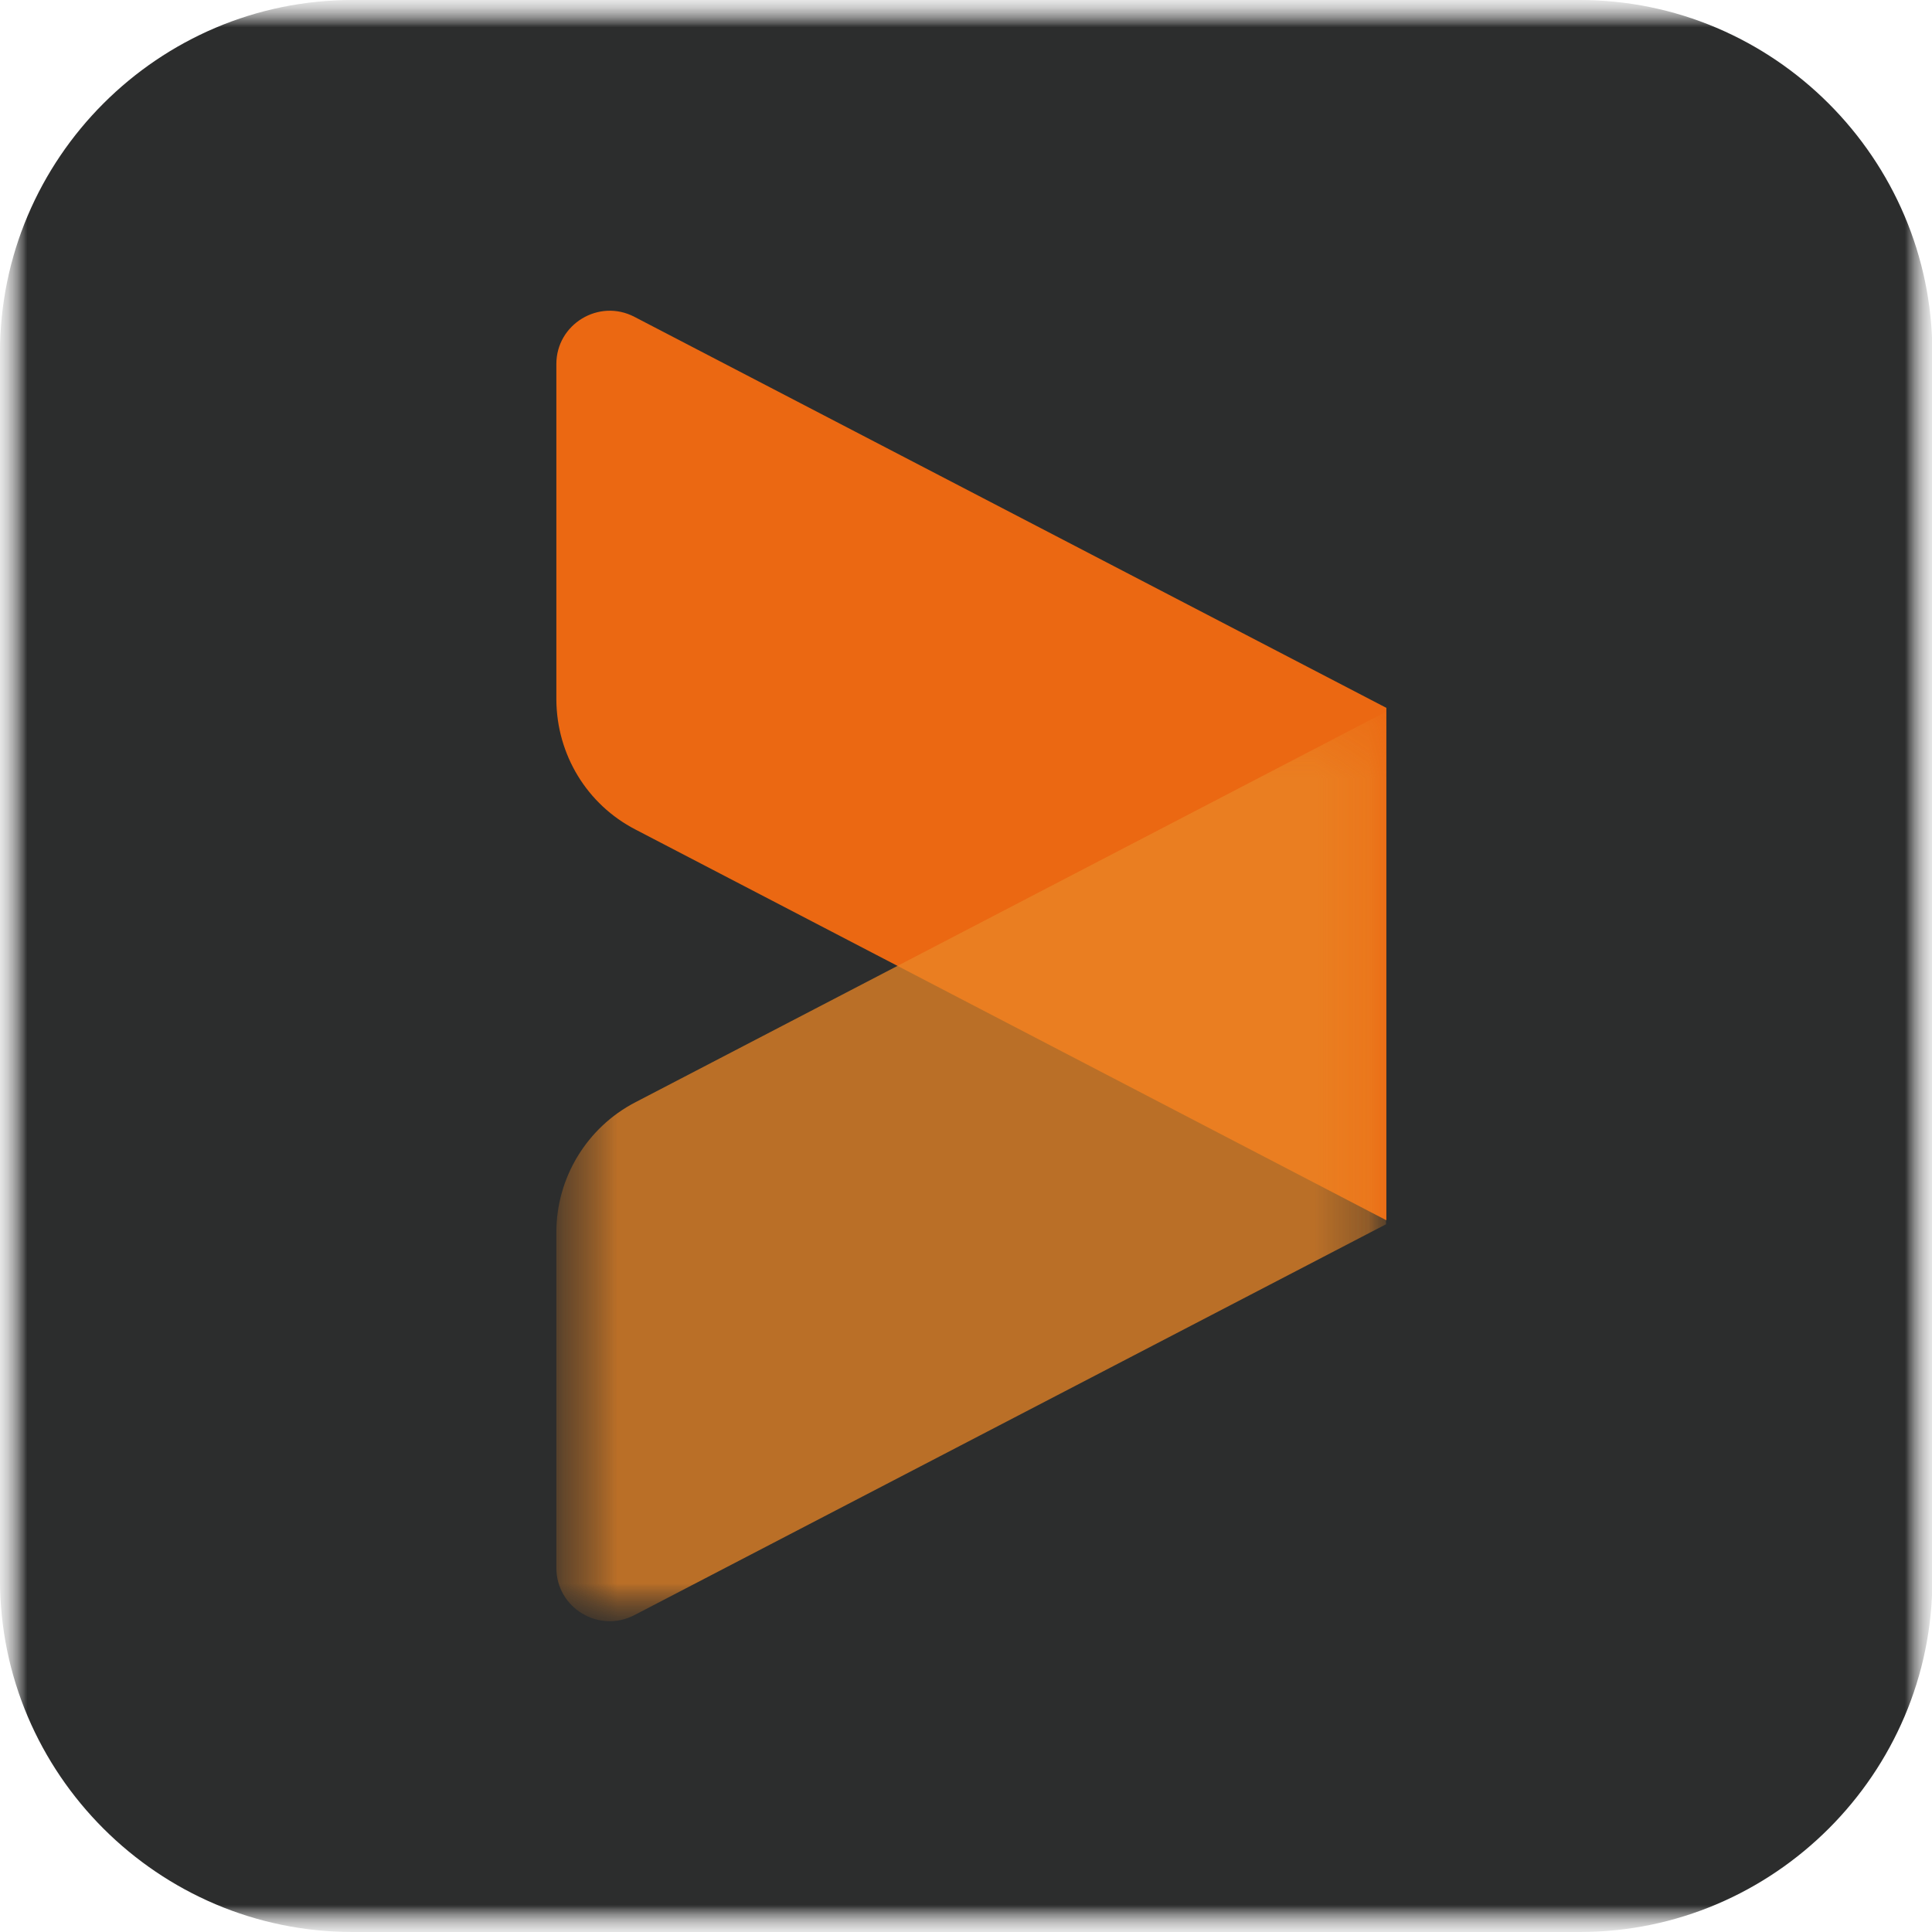<svg width="36" height="36" viewBox="0 0 36 36" fill="none" xmlns="http://www.w3.org/2000/svg">
<g clip-path="url(#clip0_3048_10096)">
<g clip-path="url(#clip1_3048_10096)">
<mask id="mask0_3048_10096" style="mask-type:luminance" maskUnits="userSpaceOnUse" x="0" y="0" width="36" height="36">
<path d="M36 0H0V36H36V0Z" fill="white"/>
</mask>
<g mask="url(#mask0_3048_10096)">
<mask id="mask1_3048_10096" style="mask-type:luminance" maskUnits="userSpaceOnUse" x="0" y="0" width="36" height="36">
<path d="M36 0H0V36H36V0Z" fill="white"/>
</mask>
<g mask="url(#mask1_3048_10096)">
<mask id="mask2_3048_10096" style="mask-type:luminance" maskUnits="userSpaceOnUse" x="0" y="0" width="36" height="36">
<path d="M36 0H0V36H36V0Z" fill="white"/>
</mask>
<g mask="url(#mask2_3048_10096)">
<path d="M29.434 0H6.566C2.952 0 0 2.952 0 6.566V29.441C0 33.048 2.952 36 6.566 36H29.441C33.048 36 36.007 33.048 36.007 29.434V6.566C36 2.952 33.048 0 29.434 0Z" fill="#2C2D2D"/>
</g>
<mask id="mask3_3048_10096" style="mask-type:luminance" maskUnits="userSpaceOnUse" x="0" y="0" width="36" height="36">
<path d="M36 0H0V36H36V0Z" fill="white"/>
</mask>
<g mask="url(#mask3_3048_10096)">
<path d="M11.843 15.458L25.833 22.738V13.19L11.822 5.904C11.159 5.558 10.367 6.041 10.367 6.782V13.039C10.374 14.062 10.936 14.99 11.843 15.458Z" fill="#EB6812"/>
</g>
<mask id="mask4_3048_10096" style="mask-type:luminance" maskUnits="userSpaceOnUse" x="0" y="0" width="36" height="36">
<path d="M36 0H0V36H36V0Z" fill="white"/>
</mask>
<g mask="url(#mask4_3048_10096)">
<g opacity="0.75">
<mask id="mask5_3048_10096" style="mask-type:luminance" maskUnits="userSpaceOnUse" x="10" y="13" width="16" height="18">
<path d="M25.833 13.255H10.375V30.211H25.833V13.255Z" fill="white"/>
</mask>
<g mask="url(#mask5_3048_10096)">
<mask id="mask6_3048_10096" style="mask-type:luminance" maskUnits="userSpaceOnUse" x="10" y="13" width="16" height="18">
<path d="M25.833 13.255H10.375V30.211H25.833V13.255Z" fill="white"/>
</mask>
<g mask="url(#mask6_3048_10096)">
<path d="M25.833 22.809L11.822 30.095C11.159 30.441 10.367 29.959 10.367 29.217V22.96C10.367 21.945 10.936 21.009 11.836 20.541L25.826 13.262V22.809H25.833Z" fill="#EA8626"/>
</g>
</g>
</g>
</g>
</g>
</g>
</g>
</g>
<defs>
<clipPath id="clip0_3048_10096">
<rect width="36" height="36" fill="white"/>
</clipPath>
<clipPath id="clip1_3048_10096">
<rect width="36" height="36" fill="white"/>
</clipPath>
</defs>
</svg>
